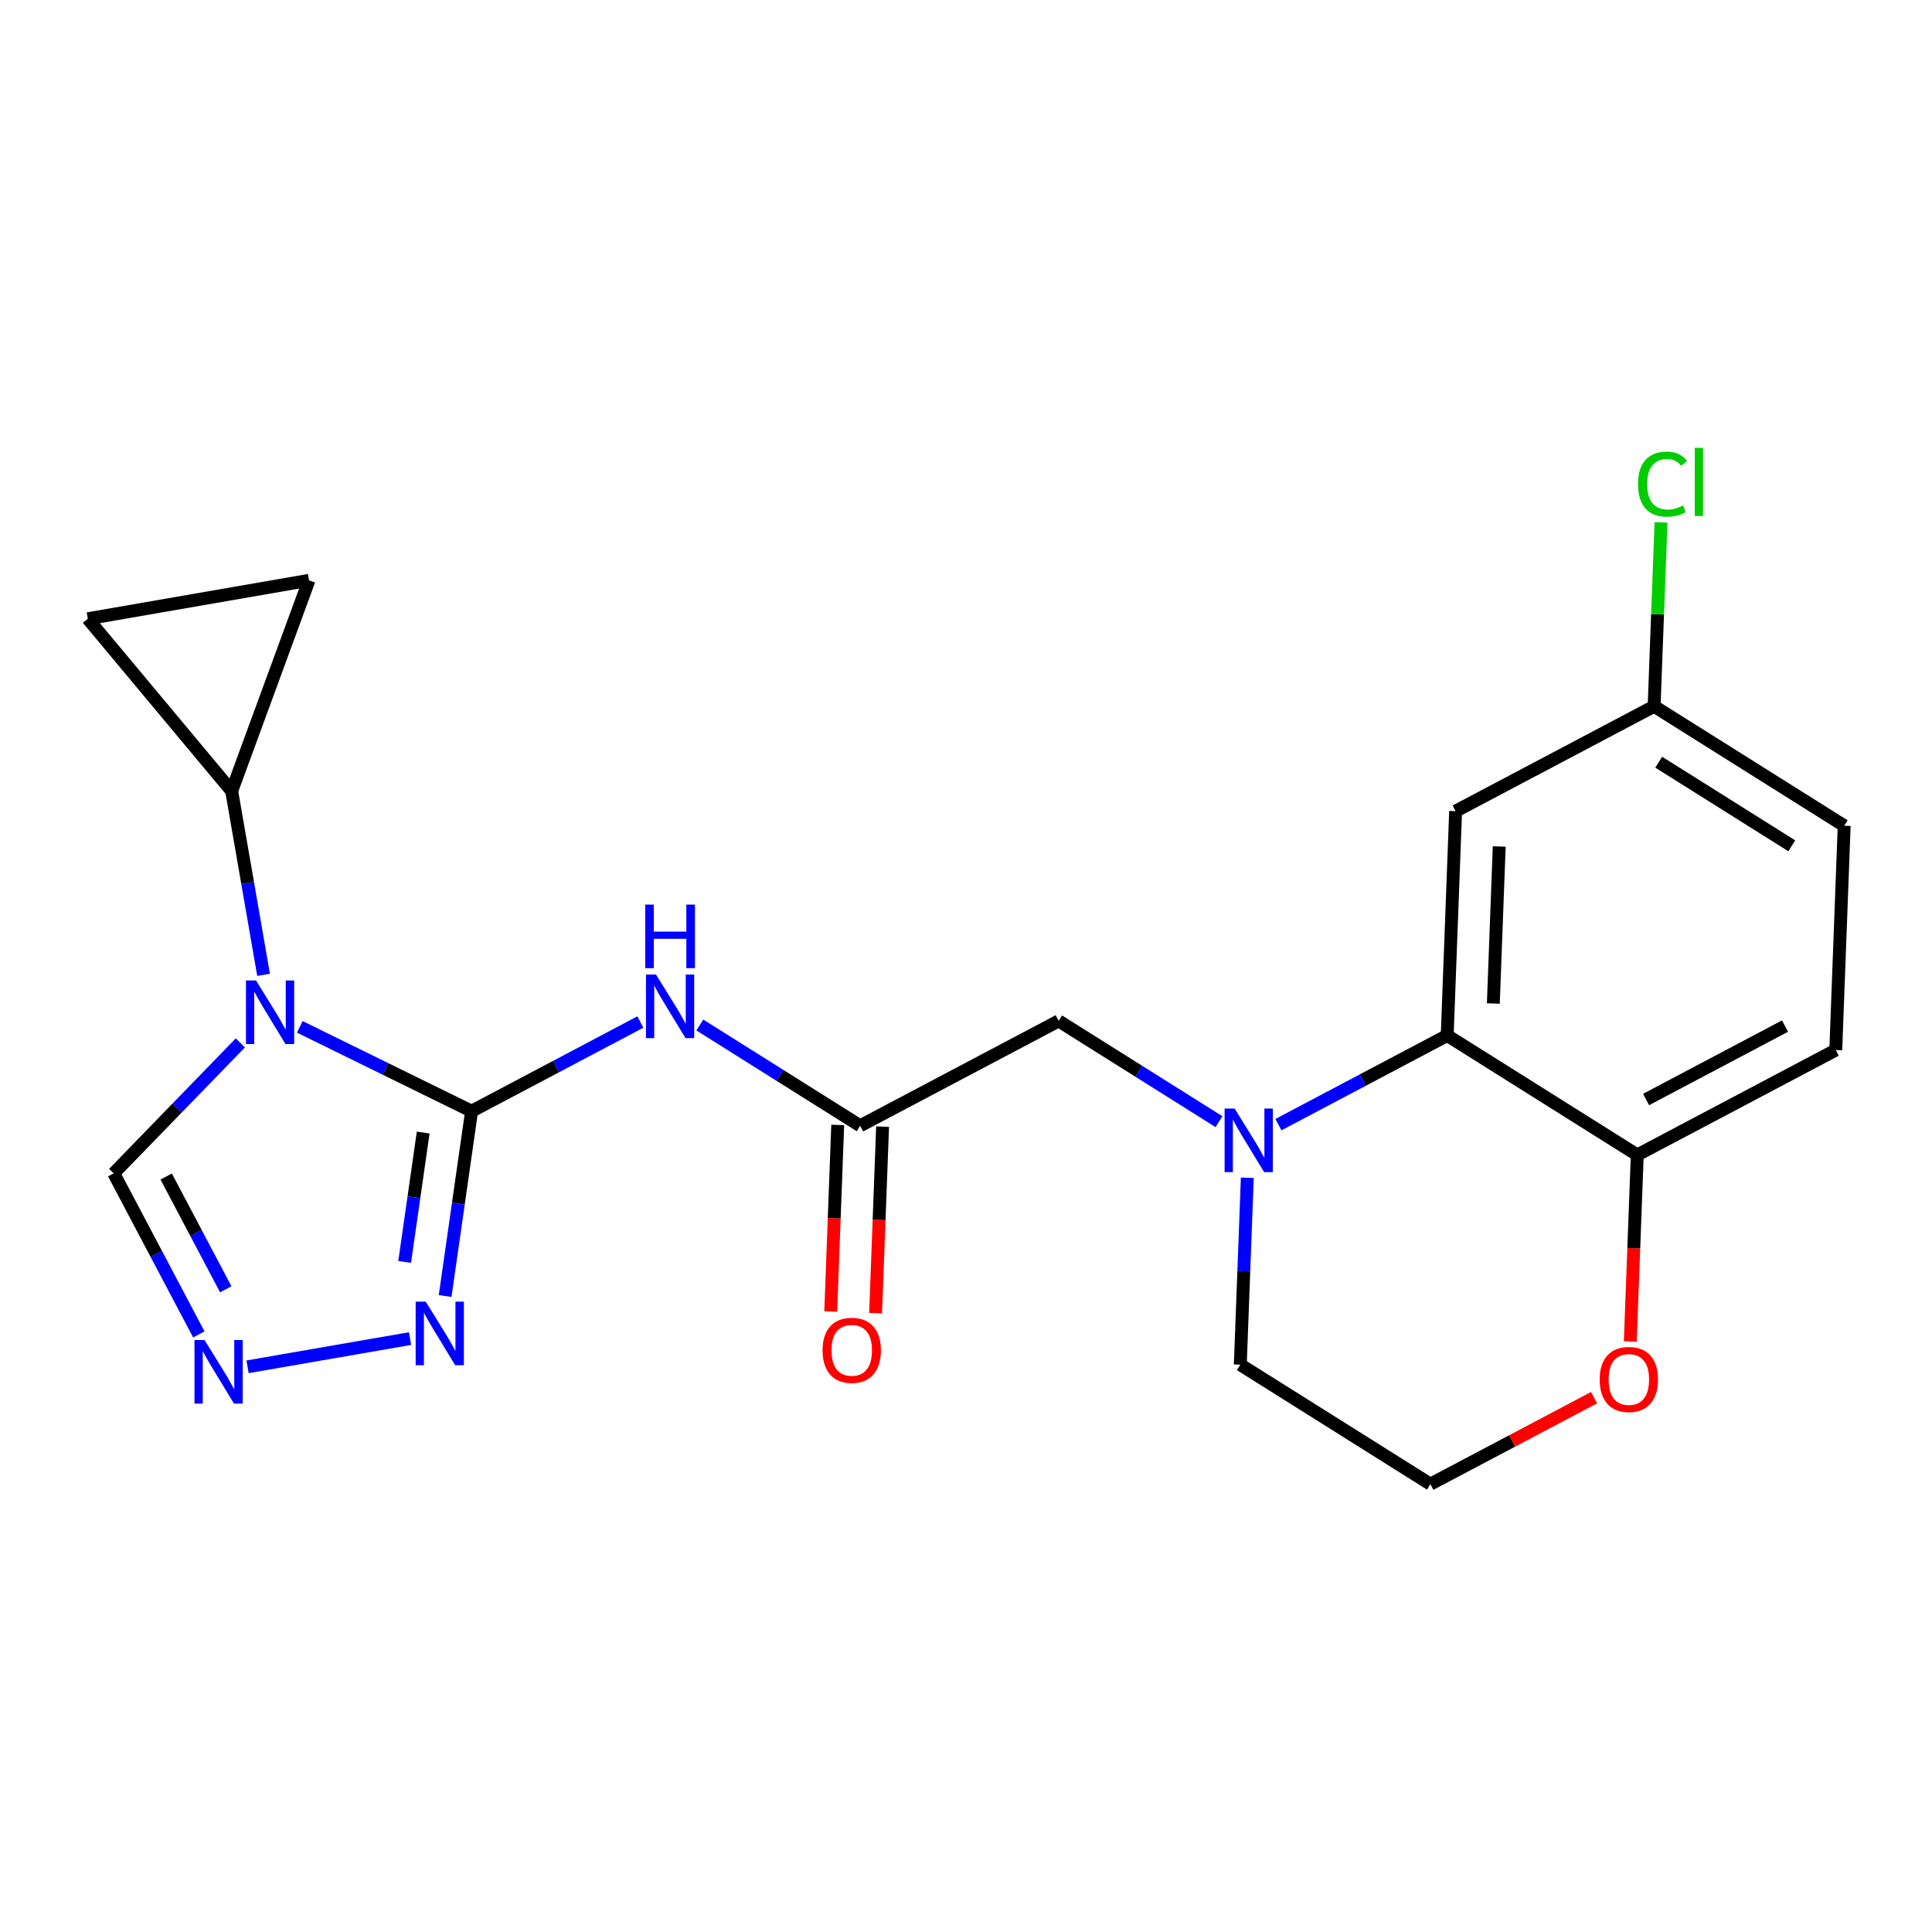 <?xml version='1.0' encoding='iso-8859-1'?>
<svg version='1.1' baseProfile='full'
              xmlns='http://www.w3.org/2000/svg'
                      xmlns:rdkit='http://www.rdkit.org/xml'
                      xmlns:xlink='http://www.w3.org/1999/xlink'
                  xml:space='preserve'
width='300px' height='300px' viewBox='0 0 300 300'>
<!-- END OF HEADER -->
<rect style='opacity:1.0;fill:#FFFFFF;stroke:none' width='300' height='300' x='0' y='0'> </rect>
<rect style='opacity:1.0;fill:#FFFFFF;stroke:none' width='300' height='300' x='0' y='0'> </rect>
<path class='bond-0 atom-0 atom-1' d='M 135.961,203.912 L 136.505,189.426' style='fill:none;fill-rule:evenodd;stroke:#FF0000;stroke-width:2.0px;stroke-linecap:butt;stroke-linejoin:miter;stroke-opacity:1' />
<path class='bond-0 atom-0 atom-1' d='M 136.505,189.426 L 137.048,174.941' style='fill:none;fill-rule:evenodd;stroke:#000000;stroke-width:2.0px;stroke-linecap:butt;stroke-linejoin:miter;stroke-opacity:1' />
<path class='bond-0 atom-0 atom-1' d='M 128.994,203.651 L 129.538,189.165' style='fill:none;fill-rule:evenodd;stroke:#FF0000;stroke-width:2.0px;stroke-linecap:butt;stroke-linejoin:miter;stroke-opacity:1' />
<path class='bond-0 atom-0 atom-1' d='M 129.538,189.165 L 130.081,174.679' style='fill:none;fill-rule:evenodd;stroke:#000000;stroke-width:2.0px;stroke-linecap:butt;stroke-linejoin:miter;stroke-opacity:1' />
<path class='bond-1 atom-1 atom-2' d='M 133.565,174.81 L 164.386,158.525' style='fill:none;fill-rule:evenodd;stroke:#000000;stroke-width:2.0px;stroke-linecap:butt;stroke-linejoin:miter;stroke-opacity:1' />
<path class='bond-13 atom-1 atom-14' d='M 133.565,174.81 L 121.115,166.986' style='fill:none;fill-rule:evenodd;stroke:#000000;stroke-width:2.0px;stroke-linecap:butt;stroke-linejoin:miter;stroke-opacity:1' />
<path class='bond-13 atom-1 atom-14' d='M 121.115,166.986 L 108.666,159.161' style='fill:none;fill-rule:evenodd;stroke:#0000FF;stroke-width:2.0px;stroke-linecap:butt;stroke-linejoin:miter;stroke-opacity:1' />
<path class='bond-2 atom-2 atom-3' d='M 164.386,158.525 L 176.835,166.349' style='fill:none;fill-rule:evenodd;stroke:#000000;stroke-width:2.0px;stroke-linecap:butt;stroke-linejoin:miter;stroke-opacity:1' />
<path class='bond-2 atom-2 atom-3' d='M 176.835,166.349 L 189.285,174.173' style='fill:none;fill-rule:evenodd;stroke:#0000FF;stroke-width:2.0px;stroke-linecap:butt;stroke-linejoin:miter;stroke-opacity:1' />
<path class='bond-3 atom-3 atom-4' d='M 193.682,182.881 L 193.138,197.395' style='fill:none;fill-rule:evenodd;stroke:#0000FF;stroke-width:2.0px;stroke-linecap:butt;stroke-linejoin:miter;stroke-opacity:1' />
<path class='bond-3 atom-3 atom-4' d='M 193.138,197.395 L 192.593,211.908' style='fill:none;fill-rule:evenodd;stroke:#000000;stroke-width:2.0px;stroke-linecap:butt;stroke-linejoin:miter;stroke-opacity:1' />
<path class='bond-22 atom-13 atom-3' d='M 224.721,160.788 L 211.618,167.712' style='fill:none;fill-rule:evenodd;stroke:#000000;stroke-width:2.0px;stroke-linecap:butt;stroke-linejoin:miter;stroke-opacity:1' />
<path class='bond-22 atom-13 atom-3' d='M 211.618,167.712 L 198.515,174.635' style='fill:none;fill-rule:evenodd;stroke:#0000FF;stroke-width:2.0px;stroke-linecap:butt;stroke-linejoin:miter;stroke-opacity:1' />
<path class='bond-4 atom-4 atom-5' d='M 192.593,211.908 L 222.107,230.458' style='fill:none;fill-rule:evenodd;stroke:#000000;stroke-width:2.0px;stroke-linecap:butt;stroke-linejoin:miter;stroke-opacity:1' />
<path class='bond-5 atom-5 atom-6' d='M 222.107,230.458 L 234.816,223.743' style='fill:none;fill-rule:evenodd;stroke:#000000;stroke-width:2.0px;stroke-linecap:butt;stroke-linejoin:miter;stroke-opacity:1' />
<path class='bond-5 atom-5 atom-6' d='M 234.816,223.743 L 247.525,217.027' style='fill:none;fill-rule:evenodd;stroke:#FF0000;stroke-width:2.0px;stroke-linecap:butt;stroke-linejoin:miter;stroke-opacity:1' />
<path class='bond-6 atom-6 atom-7' d='M 253.148,208.309 L 253.692,193.823' style='fill:none;fill-rule:evenodd;stroke:#FF0000;stroke-width:2.0px;stroke-linecap:butt;stroke-linejoin:miter;stroke-opacity:1' />
<path class='bond-6 atom-6 atom-7' d='M 253.692,193.823 L 254.235,179.338' style='fill:none;fill-rule:evenodd;stroke:#000000;stroke-width:2.0px;stroke-linecap:butt;stroke-linejoin:miter;stroke-opacity:1' />
<path class='bond-7 atom-7 atom-8' d='M 254.235,179.338 L 285.057,163.052' style='fill:none;fill-rule:evenodd;stroke:#000000;stroke-width:2.0px;stroke-linecap:butt;stroke-linejoin:miter;stroke-opacity:1' />
<path class='bond-7 atom-7 atom-8' d='M 255.601,170.731 L 277.176,159.331' style='fill:none;fill-rule:evenodd;stroke:#000000;stroke-width:2.0px;stroke-linecap:butt;stroke-linejoin:miter;stroke-opacity:1' />
<path class='bond-25 atom-13 atom-7' d='M 224.721,160.788 L 254.235,179.338' style='fill:none;fill-rule:evenodd;stroke:#000000;stroke-width:2.0px;stroke-linecap:butt;stroke-linejoin:miter;stroke-opacity:1' />
<path class='bond-8 atom-8 atom-9' d='M 285.057,163.052 L 286.364,128.218' style='fill:none;fill-rule:evenodd;stroke:#000000;stroke-width:2.0px;stroke-linecap:butt;stroke-linejoin:miter;stroke-opacity:1' />
<path class='bond-9 atom-9 atom-10' d='M 286.364,128.218 L 256.85,109.669' style='fill:none;fill-rule:evenodd;stroke:#000000;stroke-width:2.0px;stroke-linecap:butt;stroke-linejoin:miter;stroke-opacity:1' />
<path class='bond-9 atom-9 atom-10' d='M 278.227,131.338 L 257.567,118.354' style='fill:none;fill-rule:evenodd;stroke:#000000;stroke-width:2.0px;stroke-linecap:butt;stroke-linejoin:miter;stroke-opacity:1' />
<path class='bond-10 atom-10 atom-11' d='M 256.85,109.669 L 257.385,95.395' style='fill:none;fill-rule:evenodd;stroke:#000000;stroke-width:2.0px;stroke-linecap:butt;stroke-linejoin:miter;stroke-opacity:1' />
<path class='bond-10 atom-10 atom-11' d='M 257.385,95.395 L 257.921,81.123' style='fill:none;fill-rule:evenodd;stroke:#00CC00;stroke-width:2.0px;stroke-linecap:butt;stroke-linejoin:miter;stroke-opacity:1' />
<path class='bond-11 atom-10 atom-12' d='M 256.85,109.669 L 226.028,125.954' style='fill:none;fill-rule:evenodd;stroke:#000000;stroke-width:2.0px;stroke-linecap:butt;stroke-linejoin:miter;stroke-opacity:1' />
<path class='bond-12 atom-12 atom-13' d='M 226.028,125.954 L 224.721,160.788' style='fill:none;fill-rule:evenodd;stroke:#000000;stroke-width:2.0px;stroke-linecap:butt;stroke-linejoin:miter;stroke-opacity:1' />
<path class='bond-12 atom-12 atom-13' d='M 232.799,131.44 L 231.884,155.825' style='fill:none;fill-rule:evenodd;stroke:#000000;stroke-width:2.0px;stroke-linecap:butt;stroke-linejoin:miter;stroke-opacity:1' />
<path class='bond-14 atom-14 atom-15' d='M 99.435,158.699 L 86.332,165.623' style='fill:none;fill-rule:evenodd;stroke:#0000FF;stroke-width:2.0px;stroke-linecap:butt;stroke-linejoin:miter;stroke-opacity:1' />
<path class='bond-14 atom-14 atom-15' d='M 86.332,165.623 L 73.229,172.546' style='fill:none;fill-rule:evenodd;stroke:#000000;stroke-width:2.0px;stroke-linecap:butt;stroke-linejoin:miter;stroke-opacity:1' />
<path class='bond-15 atom-15 atom-16' d='M 73.229,172.546 L 71.174,186.896' style='fill:none;fill-rule:evenodd;stroke:#000000;stroke-width:2.0px;stroke-linecap:butt;stroke-linejoin:miter;stroke-opacity:1' />
<path class='bond-15 atom-15 atom-16' d='M 71.174,186.896 L 69.12,201.246' style='fill:none;fill-rule:evenodd;stroke:#0000FF;stroke-width:2.0px;stroke-linecap:butt;stroke-linejoin:miter;stroke-opacity:1' />
<path class='bond-15 atom-15 atom-16' d='M 65.712,175.863 L 64.273,185.908' style='fill:none;fill-rule:evenodd;stroke:#000000;stroke-width:2.0px;stroke-linecap:butt;stroke-linejoin:miter;stroke-opacity:1' />
<path class='bond-15 atom-15 atom-16' d='M 64.273,185.908 L 62.835,195.952' style='fill:none;fill-rule:evenodd;stroke:#0000FF;stroke-width:2.0px;stroke-linecap:butt;stroke-linejoin:miter;stroke-opacity:1' />
<path class='bond-23 atom-19 atom-15' d='M 46.553,159.449 L 59.891,165.998' style='fill:none;fill-rule:evenodd;stroke:#0000FF;stroke-width:2.0px;stroke-linecap:butt;stroke-linejoin:miter;stroke-opacity:1' />
<path class='bond-23 atom-19 atom-15' d='M 59.891,165.998 L 73.229,172.546' style='fill:none;fill-rule:evenodd;stroke:#000000;stroke-width:2.0px;stroke-linecap:butt;stroke-linejoin:miter;stroke-opacity:1' />
<path class='bond-16 atom-16 atom-17' d='M 63.673,207.855 L 38.441,212.236' style='fill:none;fill-rule:evenodd;stroke:#0000FF;stroke-width:2.0px;stroke-linecap:butt;stroke-linejoin:miter;stroke-opacity:1' />
<path class='bond-17 atom-17 atom-18' d='M 30.874,207.21 L 24.266,194.703' style='fill:none;fill-rule:evenodd;stroke:#0000FF;stroke-width:2.0px;stroke-linecap:butt;stroke-linejoin:miter;stroke-opacity:1' />
<path class='bond-17 atom-17 atom-18' d='M 24.266,194.703 L 17.658,182.196' style='fill:none;fill-rule:evenodd;stroke:#000000;stroke-width:2.0px;stroke-linecap:butt;stroke-linejoin:miter;stroke-opacity:1' />
<path class='bond-17 atom-17 atom-18' d='M 35.056,200.201 L 30.43,191.446' style='fill:none;fill-rule:evenodd;stroke:#0000FF;stroke-width:2.0px;stroke-linecap:butt;stroke-linejoin:miter;stroke-opacity:1' />
<path class='bond-17 atom-17 atom-18' d='M 30.43,191.446 L 25.804,182.691' style='fill:none;fill-rule:evenodd;stroke:#000000;stroke-width:2.0px;stroke-linecap:butt;stroke-linejoin:miter;stroke-opacity:1' />
<path class='bond-18 atom-18 atom-19' d='M 17.658,182.196 L 27.49,172.067' style='fill:none;fill-rule:evenodd;stroke:#000000;stroke-width:2.0px;stroke-linecap:butt;stroke-linejoin:miter;stroke-opacity:1' />
<path class='bond-18 atom-18 atom-19' d='M 27.49,172.067 L 37.323,161.938' style='fill:none;fill-rule:evenodd;stroke:#0000FF;stroke-width:2.0px;stroke-linecap:butt;stroke-linejoin:miter;stroke-opacity:1' />
<path class='bond-19 atom-19 atom-20' d='M 40.929,151.376 L 38.452,137.107' style='fill:none;fill-rule:evenodd;stroke:#0000FF;stroke-width:2.0px;stroke-linecap:butt;stroke-linejoin:miter;stroke-opacity:1' />
<path class='bond-19 atom-19 atom-20' d='M 38.452,137.107 L 35.974,122.838' style='fill:none;fill-rule:evenodd;stroke:#000000;stroke-width:2.0px;stroke-linecap:butt;stroke-linejoin:miter;stroke-opacity:1' />
<path class='bond-20 atom-20 atom-21' d='M 35.974,122.838 L 13.636,96.076' style='fill:none;fill-rule:evenodd;stroke:#000000;stroke-width:2.0px;stroke-linecap:butt;stroke-linejoin:miter;stroke-opacity:1' />
<path class='bond-24 atom-22 atom-20' d='M 47.981,90.112 L 35.974,122.838' style='fill:none;fill-rule:evenodd;stroke:#000000;stroke-width:2.0px;stroke-linecap:butt;stroke-linejoin:miter;stroke-opacity:1' />
<path class='bond-21 atom-21 atom-22' d='M 13.636,96.076 L 47.981,90.112' style='fill:none;fill-rule:evenodd;stroke:#000000;stroke-width:2.0px;stroke-linecap:butt;stroke-linejoin:miter;stroke-opacity:1' />
<path  class='atom-0' d='M 127.726 209.672
Q 127.726 207.302, 128.897 205.977
Q 130.068 204.653, 132.258 204.653
Q 134.447 204.653, 135.618 205.977
Q 136.789 207.302, 136.789 209.672
Q 136.789 212.071, 135.604 213.437
Q 134.419 214.79, 132.258 214.79
Q 130.082 214.79, 128.897 213.437
Q 127.726 212.085, 127.726 209.672
M 132.258 213.674
Q 133.763 213.674, 134.572 212.67
Q 135.395 211.652, 135.395 209.672
Q 135.395 207.734, 134.572 206.758
Q 133.763 205.768, 132.258 205.768
Q 130.752 205.768, 129.929 206.744
Q 129.12 207.72, 129.12 209.672
Q 129.12 211.666, 129.929 212.67
Q 130.752 213.674, 132.258 213.674
' fill='#FF0000'/>
<path  class='atom-3' d='M 191.718 172.138
L 194.953 177.367
Q 195.273 177.883, 195.789 178.817
Q 196.305 179.751, 196.333 179.807
L 196.333 172.138
L 197.644 172.138
L 197.644 182.01
L 196.291 182.01
L 192.819 176.293
Q 192.415 175.624, 191.983 174.857
Q 191.564 174.09, 191.439 173.853
L 191.439 182.01
L 190.156 182.01
L 190.156 172.138
L 191.718 172.138
' fill='#0000FF'/>
<path  class='atom-6' d='M 248.397 214.2
Q 248.397 211.83, 249.568 210.505
Q 250.739 209.181, 252.928 209.181
Q 255.117 209.181, 256.289 210.505
Q 257.46 211.83, 257.46 214.2
Q 257.46 216.599, 256.275 217.965
Q 255.09 219.318, 252.928 219.318
Q 250.753 219.318, 249.568 217.965
Q 248.397 216.613, 248.397 214.2
M 252.928 218.202
Q 254.434 218.202, 255.243 217.198
Q 256.066 216.18, 256.066 214.2
Q 256.066 212.262, 255.243 211.286
Q 254.434 210.296, 252.928 210.296
Q 251.422 210.296, 250.6 211.272
Q 249.791 212.248, 249.791 214.2
Q 249.791 216.194, 250.6 217.198
Q 251.422 218.202, 252.928 218.202
' fill='#FF0000'/>
<path  class='atom-11' d='M 254.35 75.175
Q 254.35 72.721, 255.493 71.439
Q 256.651 70.142, 258.84 70.142
Q 260.876 70.142, 261.963 71.578
L 261.043 72.331
Q 260.248 71.285, 258.84 71.285
Q 257.348 71.285, 256.553 72.289
Q 255.772 73.279, 255.772 75.175
Q 255.772 77.128, 256.581 78.132
Q 257.404 79.135, 258.993 79.135
Q 260.081 79.135, 261.35 78.48
L 261.74 79.526
Q 261.224 79.861, 260.443 80.056
Q 259.662 80.251, 258.798 80.251
Q 256.651 80.251, 255.493 78.94
Q 254.35 77.63, 254.35 75.175
' fill='#00CC00'/>
<path  class='atom-11' d='M 263.162 69.542
L 264.445 69.542
L 264.445 80.126
L 263.162 80.126
L 263.162 69.542
' fill='#00CC00'/>
<path  class='atom-14' d='M 101.868 151.325
L 105.103 156.553
Q 105.424 157.069, 105.94 158.004
Q 106.456 158.938, 106.484 158.994
L 106.484 151.325
L 107.794 151.325
L 107.794 161.197
L 106.442 161.197
L 102.97 155.48
Q 102.566 154.81, 102.133 154.044
Q 101.715 153.277, 101.589 153.04
L 101.589 161.197
L 100.307 161.197
L 100.307 151.325
L 101.868 151.325
' fill='#0000FF'/>
<path  class='atom-14' d='M 100.188 140.465
L 101.527 140.465
L 101.527 144.662
L 106.574 144.662
L 106.574 140.465
L 107.913 140.465
L 107.913 150.337
L 106.574 150.337
L 106.574 145.778
L 101.527 145.778
L 101.527 150.337
L 100.188 150.337
L 100.188 140.465
' fill='#0000FF'/>
<path  class='atom-16' d='M 66.106 202.117
L 69.341 207.346
Q 69.662 207.862, 70.178 208.796
Q 70.694 209.73, 70.721 209.786
L 70.721 202.117
L 72.032 202.117
L 72.032 211.989
L 70.68 211.989
L 67.208 206.272
Q 66.803 205.603, 66.371 204.836
Q 65.953 204.069, 65.827 203.832
L 65.827 211.989
L 64.544 211.989
L 64.544 202.117
L 66.106 202.117
' fill='#0000FF'/>
<path  class='atom-17' d='M 31.761 208.081
L 34.996 213.31
Q 35.316 213.826, 35.832 214.76
Q 36.348 215.694, 36.376 215.75
L 36.376 208.081
L 37.687 208.081
L 37.687 217.953
L 36.334 217.953
L 32.862 212.236
Q 32.458 211.567, 32.026 210.8
Q 31.608 210.033, 31.482 209.796
L 31.482 217.953
L 30.199 217.953
L 30.199 208.081
L 31.761 208.081
' fill='#0000FF'/>
<path  class='atom-19' d='M 39.756 152.247
L 42.991 157.476
Q 43.311 157.992, 43.827 158.926
Q 44.343 159.861, 44.371 159.916
L 44.371 152.247
L 45.682 152.247
L 45.682 162.119
L 44.329 162.119
L 40.857 156.403
Q 40.453 155.733, 40.021 154.966
Q 39.602 154.199, 39.477 153.962
L 39.477 162.119
L 38.194 162.119
L 38.194 152.247
L 39.756 152.247
' fill='#0000FF'/>
</svg>
